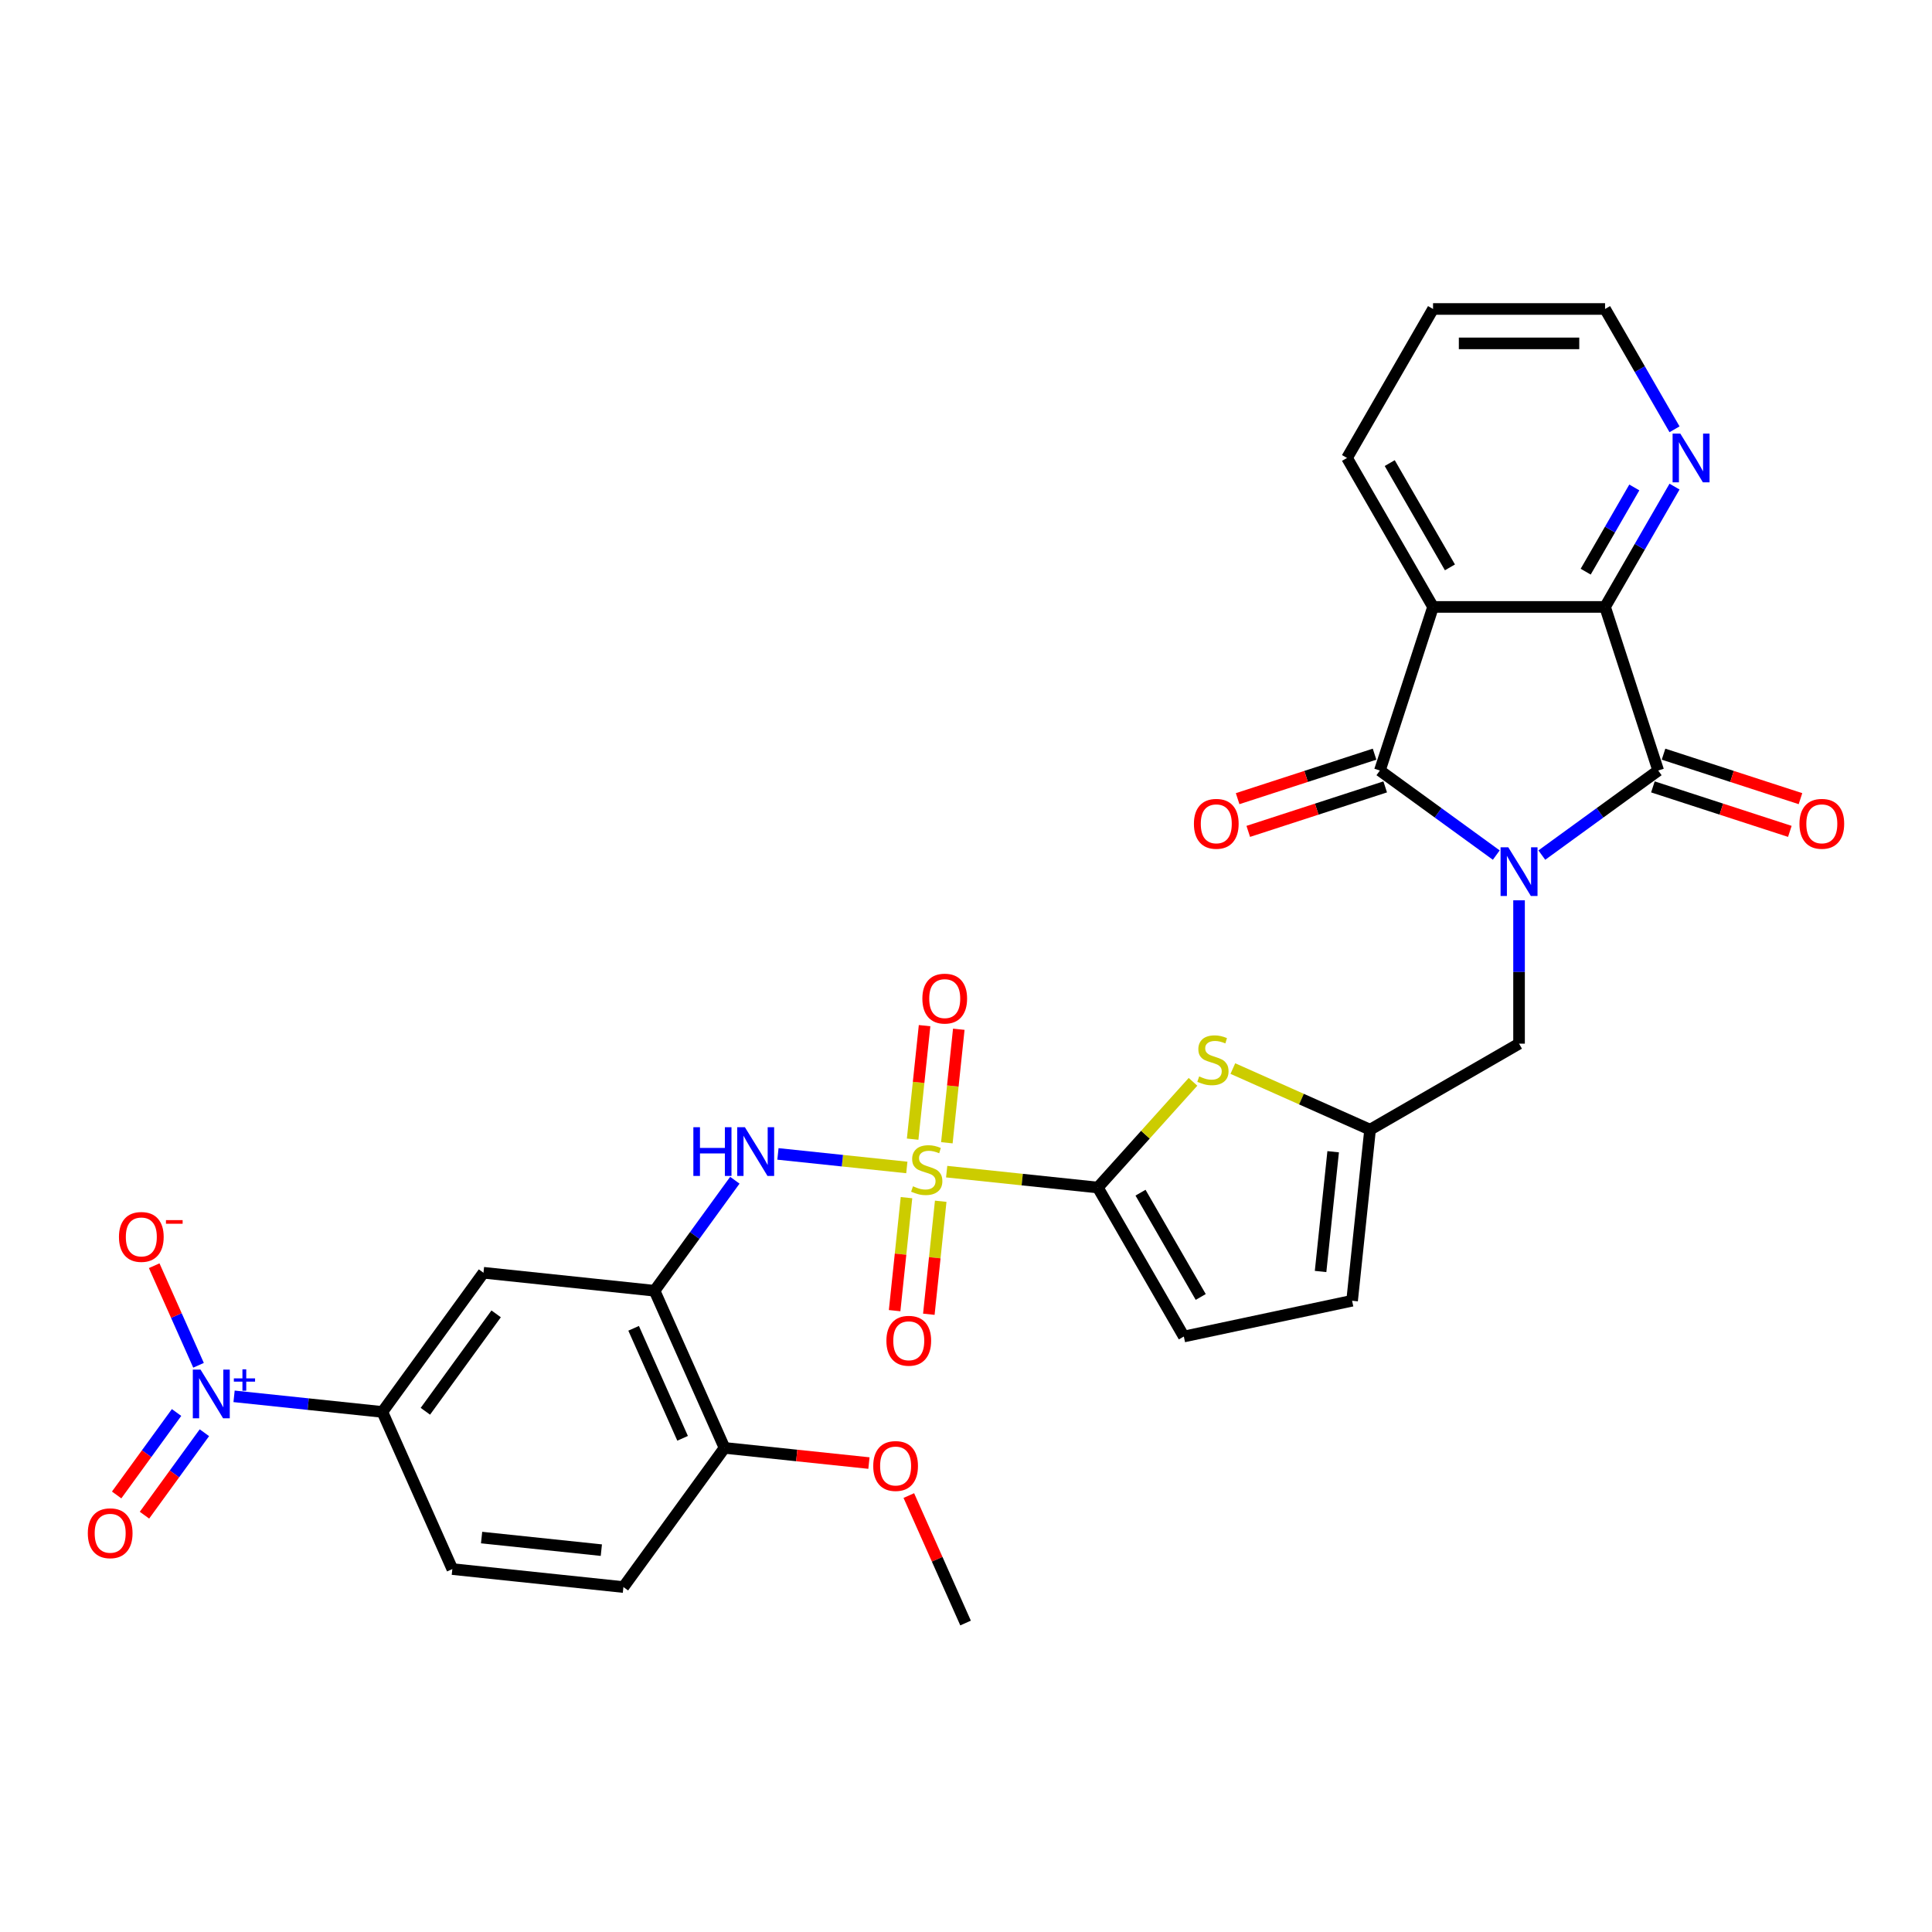 <?xml version='1.0' encoding='iso-8859-1'?>
<svg version='1.1' baseProfile='full'
              xmlns='http://www.w3.org/2000/svg'
                      xmlns:rdkit='http://www.rdkit.org/xml'
                      xmlns:xlink='http://www.w3.org/1999/xlink'
                  xml:space='preserve'
width='1000px' height='1000px' viewBox='0 0 1000 1000'>
<!-- END OF HEADER -->
<rect style='opacity:1.0;fill:#FFFFFF;stroke:none' width='1000' height='1000' x='0' y='0'> </rect>
<path class='bond-1' d='M 774.47,442.594 L 744.348,420.709' style='fill:none;fill-rule:evenodd;stroke:#0000FF;stroke-width:6px;stroke-linecap:butt;stroke-linejoin:miter;stroke-opacity:1' />
<path class='bond-1' d='M 744.348,420.709 L 714.226,398.824' style='fill:none;fill-rule:evenodd;stroke:#000000;stroke-width:6px;stroke-linecap:butt;stroke-linejoin:miter;stroke-opacity:1' />
<path class='bond-2' d='M 798.047,442.594 L 828.169,420.709' style='fill:none;fill-rule:evenodd;stroke:#0000FF;stroke-width:6px;stroke-linecap:butt;stroke-linejoin:miter;stroke-opacity:1' />
<path class='bond-2' d='M 828.169,420.709 L 858.291,398.824' style='fill:none;fill-rule:evenodd;stroke:#000000;stroke-width:6px;stroke-linecap:butt;stroke-linejoin:miter;stroke-opacity:1' />
<path class='bond-14' d='M 786.258,465.992 L 786.258,503.094' style='fill:none;fill-rule:evenodd;stroke:#0000FF;stroke-width:6px;stroke-linecap:butt;stroke-linejoin:miter;stroke-opacity:1' />
<path class='bond-14' d='M 786.258,503.094 L 786.258,540.196' style='fill:none;fill-rule:evenodd;stroke:#000000;stroke-width:6px;stroke-linecap:butt;stroke-linejoin:miter;stroke-opacity:1' />
<path class='bond-0' d='M 489.993,606.444 L 529.113,610.556' style='fill:none;fill-rule:evenodd;stroke:#CCCC00;stroke-width:6px;stroke-linecap:butt;stroke-linejoin:miter;stroke-opacity:1' />
<path class='bond-0' d='M 529.113,610.556 L 568.232,614.668' style='fill:none;fill-rule:evenodd;stroke:#000000;stroke-width:6px;stroke-linecap:butt;stroke-linejoin:miter;stroke-opacity:1' />
<path class='bond-7' d='M 469.372,604.277 L 436.017,600.771' style='fill:none;fill-rule:evenodd;stroke:#CCCC00;stroke-width:6px;stroke-linecap:butt;stroke-linejoin:miter;stroke-opacity:1' />
<path class='bond-7' d='M 436.017,600.771 L 402.663,597.266' style='fill:none;fill-rule:evenodd;stroke:#0000FF;stroke-width:6px;stroke-linecap:butt;stroke-linejoin:miter;stroke-opacity:1' />
<path class='bond-16' d='M 490.093,591.493 L 493.181,562.116' style='fill:none;fill-rule:evenodd;stroke:#CCCC00;stroke-width:6px;stroke-linecap:butt;stroke-linejoin:miter;stroke-opacity:1' />
<path class='bond-16' d='M 493.181,562.116 L 496.269,532.738' style='fill:none;fill-rule:evenodd;stroke:#FF0000;stroke-width:6px;stroke-linecap:butt;stroke-linejoin:miter;stroke-opacity:1' />
<path class='bond-16' d='M 472.383,589.632 L 475.471,560.254' style='fill:none;fill-rule:evenodd;stroke:#CCCC00;stroke-width:6px;stroke-linecap:butt;stroke-linejoin:miter;stroke-opacity:1' />
<path class='bond-16' d='M 475.471,560.254 L 478.559,530.876' style='fill:none;fill-rule:evenodd;stroke:#FF0000;stroke-width:6px;stroke-linecap:butt;stroke-linejoin:miter;stroke-opacity:1' />
<path class='bond-17' d='M 469.201,619.905 L 466.128,649.149' style='fill:none;fill-rule:evenodd;stroke:#CCCC00;stroke-width:6px;stroke-linecap:butt;stroke-linejoin:miter;stroke-opacity:1' />
<path class='bond-17' d='M 466.128,649.149 L 463.054,678.393' style='fill:none;fill-rule:evenodd;stroke:#FF0000;stroke-width:6px;stroke-linecap:butt;stroke-linejoin:miter;stroke-opacity:1' />
<path class='bond-17' d='M 486.911,621.766 L 483.838,651.01' style='fill:none;fill-rule:evenodd;stroke:#CCCC00;stroke-width:6px;stroke-linecap:butt;stroke-linejoin:miter;stroke-opacity:1' />
<path class='bond-17' d='M 483.838,651.01 L 480.764,680.254' style='fill:none;fill-rule:evenodd;stroke:#FF0000;stroke-width:6px;stroke-linecap:butt;stroke-linejoin:miter;stroke-opacity:1' />
<path class='bond-4' d='M 714.226,398.824 L 741.74,314.144' style='fill:none;fill-rule:evenodd;stroke:#000000;stroke-width:6px;stroke-linecap:butt;stroke-linejoin:miter;stroke-opacity:1' />
<path class='bond-20' d='M 711.474,390.356 L 676.035,401.871' style='fill:none;fill-rule:evenodd;stroke:#000000;stroke-width:6px;stroke-linecap:butt;stroke-linejoin:miter;stroke-opacity:1' />
<path class='bond-20' d='M 676.035,401.871 L 640.595,413.386' style='fill:none;fill-rule:evenodd;stroke:#FF0000;stroke-width:6px;stroke-linecap:butt;stroke-linejoin:miter;stroke-opacity:1' />
<path class='bond-20' d='M 716.977,407.292 L 681.538,418.807' style='fill:none;fill-rule:evenodd;stroke:#000000;stroke-width:6px;stroke-linecap:butt;stroke-linejoin:miter;stroke-opacity:1' />
<path class='bond-20' d='M 681.538,418.807 L 646.098,430.322' style='fill:none;fill-rule:evenodd;stroke:#FF0000;stroke-width:6px;stroke-linecap:butt;stroke-linejoin:miter;stroke-opacity:1' />
<path class='bond-5' d='M 858.291,398.824 L 830.777,314.144' style='fill:none;fill-rule:evenodd;stroke:#000000;stroke-width:6px;stroke-linecap:butt;stroke-linejoin:miter;stroke-opacity:1' />
<path class='bond-21' d='M 855.54,407.292 L 890.979,418.807' style='fill:none;fill-rule:evenodd;stroke:#000000;stroke-width:6px;stroke-linecap:butt;stroke-linejoin:miter;stroke-opacity:1' />
<path class='bond-21' d='M 890.979,418.807 L 926.418,430.322' style='fill:none;fill-rule:evenodd;stroke:#FF0000;stroke-width:6px;stroke-linecap:butt;stroke-linejoin:miter;stroke-opacity:1' />
<path class='bond-21' d='M 861.042,390.356 L 896.482,401.871' style='fill:none;fill-rule:evenodd;stroke:#000000;stroke-width:6px;stroke-linecap:butt;stroke-linejoin:miter;stroke-opacity:1' />
<path class='bond-21' d='M 896.482,401.871 L 931.921,413.386' style='fill:none;fill-rule:evenodd;stroke:#FF0000;stroke-width:6px;stroke-linecap:butt;stroke-linejoin:miter;stroke-opacity:1' />
<path class='bond-3' d='M 568.232,614.668 L 592.866,587.309' style='fill:none;fill-rule:evenodd;stroke:#000000;stroke-width:6px;stroke-linecap:butt;stroke-linejoin:miter;stroke-opacity:1' />
<path class='bond-3' d='M 592.866,587.309 L 617.499,559.951' style='fill:none;fill-rule:evenodd;stroke:#CCCC00;stroke-width:6px;stroke-linecap:butt;stroke-linejoin:miter;stroke-opacity:1' />
<path class='bond-32' d='M 568.232,614.668 L 612.751,691.776' style='fill:none;fill-rule:evenodd;stroke:#000000;stroke-width:6px;stroke-linecap:butt;stroke-linejoin:miter;stroke-opacity:1' />
<path class='bond-32' d='M 590.332,617.33 L 621.495,671.306' style='fill:none;fill-rule:evenodd;stroke:#000000;stroke-width:6px;stroke-linecap:butt;stroke-linejoin:miter;stroke-opacity:1' />
<path class='bond-26' d='M 741.74,314.144 L 697.221,237.036' style='fill:none;fill-rule:evenodd;stroke:#000000;stroke-width:6px;stroke-linecap:butt;stroke-linejoin:miter;stroke-opacity:1' />
<path class='bond-26' d='M 750.484,293.674 L 719.32,239.698' style='fill:none;fill-rule:evenodd;stroke:#000000;stroke-width:6px;stroke-linecap:butt;stroke-linejoin:miter;stroke-opacity:1' />
<path class='bond-31' d='M 741.74,314.144 L 830.777,314.144' style='fill:none;fill-rule:evenodd;stroke:#000000;stroke-width:6px;stroke-linecap:butt;stroke-linejoin:miter;stroke-opacity:1' />
<path class='bond-18' d='M 830.777,314.144 L 848.754,283.007' style='fill:none;fill-rule:evenodd;stroke:#000000;stroke-width:6px;stroke-linecap:butt;stroke-linejoin:miter;stroke-opacity:1' />
<path class='bond-18' d='M 848.754,283.007 L 866.731,251.869' style='fill:none;fill-rule:evenodd;stroke:#0000FF;stroke-width:6px;stroke-linecap:butt;stroke-linejoin:miter;stroke-opacity:1' />
<path class='bond-18' d='M 820.748,295.899 L 833.332,274.103' style='fill:none;fill-rule:evenodd;stroke:#000000;stroke-width:6px;stroke-linecap:butt;stroke-linejoin:miter;stroke-opacity:1' />
<path class='bond-18' d='M 833.332,274.103 L 845.917,252.307' style='fill:none;fill-rule:evenodd;stroke:#0000FF;stroke-width:6px;stroke-linecap:butt;stroke-linejoin:miter;stroke-opacity:1' />
<path class='bond-6' d='M 121.153,722.744 L 159.533,726.778' style='fill:none;fill-rule:evenodd;stroke:#0000FF;stroke-width:6px;stroke-linecap:butt;stroke-linejoin:miter;stroke-opacity:1' />
<path class='bond-6' d='M 159.533,726.778 L 197.914,730.812' style='fill:none;fill-rule:evenodd;stroke:#000000;stroke-width:6px;stroke-linecap:butt;stroke-linejoin:miter;stroke-opacity:1' />
<path class='bond-19' d='M 102.76,706.672 L 91.285,680.9' style='fill:none;fill-rule:evenodd;stroke:#0000FF;stroke-width:6px;stroke-linecap:butt;stroke-linejoin:miter;stroke-opacity:1' />
<path class='bond-19' d='M 91.285,680.9 L 79.811,655.128' style='fill:none;fill-rule:evenodd;stroke:#FF0000;stroke-width:6px;stroke-linecap:butt;stroke-linejoin:miter;stroke-opacity:1' />
<path class='bond-22' d='M 91.384,731.106 L 75.879,752.446' style='fill:none;fill-rule:evenodd;stroke:#0000FF;stroke-width:6px;stroke-linecap:butt;stroke-linejoin:miter;stroke-opacity:1' />
<path class='bond-22' d='M 75.879,752.446 L 60.374,773.787' style='fill:none;fill-rule:evenodd;stroke:#FF0000;stroke-width:6px;stroke-linecap:butt;stroke-linejoin:miter;stroke-opacity:1' />
<path class='bond-22' d='M 105.79,741.573 L 90.285,762.913' style='fill:none;fill-rule:evenodd;stroke:#0000FF;stroke-width:6px;stroke-linecap:butt;stroke-linejoin:miter;stroke-opacity:1' />
<path class='bond-22' d='M 90.285,762.913 L 74.78,784.254' style='fill:none;fill-rule:evenodd;stroke:#FF0000;stroke-width:6px;stroke-linecap:butt;stroke-linejoin:miter;stroke-opacity:1' />
<path class='bond-9' d='M 380.356,610.887 L 359.577,639.487' style='fill:none;fill-rule:evenodd;stroke:#0000FF;stroke-width:6px;stroke-linecap:butt;stroke-linejoin:miter;stroke-opacity:1' />
<path class='bond-9' d='M 359.577,639.487 L 338.798,668.087' style='fill:none;fill-rule:evenodd;stroke:#000000;stroke-width:6px;stroke-linecap:butt;stroke-linejoin:miter;stroke-opacity:1' />
<path class='bond-8' d='M 638.121,553.091 L 673.635,568.903' style='fill:none;fill-rule:evenodd;stroke:#CCCC00;stroke-width:6px;stroke-linecap:butt;stroke-linejoin:miter;stroke-opacity:1' />
<path class='bond-8' d='M 673.635,568.903 L 709.15,584.715' style='fill:none;fill-rule:evenodd;stroke:#000000;stroke-width:6px;stroke-linecap:butt;stroke-linejoin:miter;stroke-opacity:1' />
<path class='bond-12' d='M 338.798,668.087 L 250.249,658.78' style='fill:none;fill-rule:evenodd;stroke:#000000;stroke-width:6px;stroke-linecap:butt;stroke-linejoin:miter;stroke-opacity:1' />
<path class='bond-23' d='M 338.798,668.087 L 375.013,749.426' style='fill:none;fill-rule:evenodd;stroke:#000000;stroke-width:6px;stroke-linecap:butt;stroke-linejoin:miter;stroke-opacity:1' />
<path class='bond-23' d='M 327.963,687.53 L 353.313,744.468' style='fill:none;fill-rule:evenodd;stroke:#000000;stroke-width:6px;stroke-linecap:butt;stroke-linejoin:miter;stroke-opacity:1' />
<path class='bond-10' d='M 709.15,584.715 L 786.258,540.196' style='fill:none;fill-rule:evenodd;stroke:#000000;stroke-width:6px;stroke-linecap:butt;stroke-linejoin:miter;stroke-opacity:1' />
<path class='bond-15' d='M 709.15,584.715 L 699.843,673.264' style='fill:none;fill-rule:evenodd;stroke:#000000;stroke-width:6px;stroke-linecap:butt;stroke-linejoin:miter;stroke-opacity:1' />
<path class='bond-15' d='M 690.044,596.136 L 683.529,658.121' style='fill:none;fill-rule:evenodd;stroke:#000000;stroke-width:6px;stroke-linecap:butt;stroke-linejoin:miter;stroke-opacity:1' />
<path class='bond-11' d='M 197.914,730.812 L 250.249,658.78' style='fill:none;fill-rule:evenodd;stroke:#000000;stroke-width:6px;stroke-linecap:butt;stroke-linejoin:miter;stroke-opacity:1' />
<path class='bond-11' d='M 220.171,730.474 L 256.805,680.052' style='fill:none;fill-rule:evenodd;stroke:#000000;stroke-width:6px;stroke-linecap:butt;stroke-linejoin:miter;stroke-opacity:1' />
<path class='bond-34' d='M 197.914,730.812 L 234.129,812.152' style='fill:none;fill-rule:evenodd;stroke:#000000;stroke-width:6px;stroke-linecap:butt;stroke-linejoin:miter;stroke-opacity:1' />
<path class='bond-13' d='M 612.751,691.776 L 699.843,673.264' style='fill:none;fill-rule:evenodd;stroke:#000000;stroke-width:6px;stroke-linecap:butt;stroke-linejoin:miter;stroke-opacity:1' />
<path class='bond-28' d='M 866.731,222.202 L 848.754,191.065' style='fill:none;fill-rule:evenodd;stroke:#0000FF;stroke-width:6px;stroke-linecap:butt;stroke-linejoin:miter;stroke-opacity:1' />
<path class='bond-28' d='M 848.754,191.065 L 830.777,159.927' style='fill:none;fill-rule:evenodd;stroke:#000000;stroke-width:6px;stroke-linecap:butt;stroke-linejoin:miter;stroke-opacity:1' />
<path class='bond-25' d='M 375.013,749.426 L 322.678,821.459' style='fill:none;fill-rule:evenodd;stroke:#000000;stroke-width:6px;stroke-linecap:butt;stroke-linejoin:miter;stroke-opacity:1' />
<path class='bond-27' d='M 375.013,749.426 L 412.387,753.354' style='fill:none;fill-rule:evenodd;stroke:#000000;stroke-width:6px;stroke-linecap:butt;stroke-linejoin:miter;stroke-opacity:1' />
<path class='bond-27' d='M 412.387,753.354 L 449.762,757.283' style='fill:none;fill-rule:evenodd;stroke:#FF0000;stroke-width:6px;stroke-linecap:butt;stroke-linejoin:miter;stroke-opacity:1' />
<path class='bond-24' d='M 234.129,812.152 L 322.678,821.459' style='fill:none;fill-rule:evenodd;stroke:#000000;stroke-width:6px;stroke-linecap:butt;stroke-linejoin:miter;stroke-opacity:1' />
<path class='bond-24' d='M 249.272,795.838 L 311.257,802.353' style='fill:none;fill-rule:evenodd;stroke:#000000;stroke-width:6px;stroke-linecap:butt;stroke-linejoin:miter;stroke-opacity:1' />
<path class='bond-30' d='M 697.221,237.036 L 741.74,159.927' style='fill:none;fill-rule:evenodd;stroke:#000000;stroke-width:6px;stroke-linecap:butt;stroke-linejoin:miter;stroke-opacity:1' />
<path class='bond-29' d='M 470.405,774.101 L 485.091,807.087' style='fill:none;fill-rule:evenodd;stroke:#FF0000;stroke-width:6px;stroke-linecap:butt;stroke-linejoin:miter;stroke-opacity:1' />
<path class='bond-29' d='M 485.091,807.087 L 499.777,840.073' style='fill:none;fill-rule:evenodd;stroke:#000000;stroke-width:6px;stroke-linecap:butt;stroke-linejoin:miter;stroke-opacity:1' />
<path class='bond-33' d='M 830.777,159.927 L 741.74,159.927' style='fill:none;fill-rule:evenodd;stroke:#000000;stroke-width:6px;stroke-linecap:butt;stroke-linejoin:miter;stroke-opacity:1' />
<path class='bond-33' d='M 817.421,177.735 L 755.095,177.735' style='fill:none;fill-rule:evenodd;stroke:#000000;stroke-width:6px;stroke-linecap:butt;stroke-linejoin:miter;stroke-opacity:1' />
<path  class='atom-0' d='M 780.685 438.551
L 788.947 451.907
Q 789.766 453.224, 791.084 455.611
Q 792.402 457.997, 792.473 458.139
L 792.473 438.551
L 795.821 438.551
L 795.821 463.766
L 792.366 463.766
L 783.498 449.164
Q 782.465 447.455, 781.361 445.496
Q 780.293 443.537, 779.972 442.932
L 779.972 463.766
L 776.696 463.766
L 776.696 438.551
L 780.685 438.551
' fill='#0000FF'/>
<path  class='atom-1' d='M 472.56 614.015
Q 472.845 614.122, 474.02 614.621
Q 475.195 615.119, 476.477 615.44
Q 477.795 615.725, 479.077 615.725
Q 481.464 615.725, 482.852 614.585
Q 484.241 613.41, 484.241 611.38
Q 484.241 609.991, 483.529 609.136
Q 482.852 608.281, 481.784 607.818
Q 480.716 607.355, 478.935 606.821
Q 476.691 606.144, 475.338 605.503
Q 474.02 604.862, 473.058 603.509
Q 472.132 602.155, 472.132 599.876
Q 472.132 596.706, 474.269 594.748
Q 476.442 592.789, 480.716 592.789
Q 483.636 592.789, 486.948 594.178
L 486.129 596.92
Q 483.102 595.674, 480.822 595.674
Q 478.365 595.674, 477.012 596.706
Q 475.658 597.704, 475.694 599.449
Q 475.694 600.802, 476.371 601.621
Q 477.083 602.44, 478.08 602.903
Q 479.113 603.366, 480.822 603.901
Q 483.102 604.613, 484.455 605.325
Q 485.809 606.037, 486.77 607.498
Q 487.767 608.922, 487.767 611.38
Q 487.767 614.87, 485.417 616.758
Q 483.102 618.61, 479.22 618.61
Q 476.976 618.61, 475.267 618.111
Q 473.593 617.648, 471.598 616.829
L 472.56 614.015
' fill='#CCCC00'/>
<path  class='atom-7' d='M 103.791 708.898
L 112.053 722.253
Q 112.872 723.571, 114.19 725.957
Q 115.508 728.344, 115.579 728.486
L 115.579 708.898
L 118.927 708.898
L 118.927 734.113
L 115.472 734.113
L 106.604 719.511
Q 105.571 717.801, 104.467 715.843
Q 103.399 713.884, 103.078 713.278
L 103.078 734.113
L 99.802 734.113
L 99.802 708.898
L 103.791 708.898
' fill='#0000FF'/>
<path  class='atom-7' d='M 121.042 713.443
L 125.485 713.443
L 125.485 708.765
L 127.459 708.765
L 127.459 713.443
L 132.02 713.443
L 132.02 715.135
L 127.459 715.135
L 127.459 719.837
L 125.485 719.837
L 125.485 715.135
L 121.042 715.135
L 121.042 713.443
' fill='#0000FF'/>
<path  class='atom-8' d='M 358.884 583.446
L 362.303 583.446
L 362.303 594.166
L 375.195 594.166
L 375.195 583.446
L 378.615 583.446
L 378.615 608.662
L 375.195 608.662
L 375.195 597.015
L 362.303 597.015
L 362.303 608.662
L 358.884 608.662
L 358.884 583.446
' fill='#0000FF'/>
<path  class='atom-8' d='M 385.559 583.446
L 393.822 596.802
Q 394.641 598.12, 395.959 600.506
Q 397.277 602.892, 397.348 603.034
L 397.348 583.446
L 400.696 583.446
L 400.696 608.662
L 397.241 608.662
L 388.373 594.059
Q 387.34 592.35, 386.236 590.391
Q 385.168 588.432, 384.847 587.827
L 384.847 608.662
L 381.571 608.662
L 381.571 583.446
L 385.559 583.446
' fill='#0000FF'/>
<path  class='atom-9' d='M 620.687 557.154
Q 620.972 557.261, 622.147 557.76
Q 623.323 558.259, 624.605 558.579
Q 625.922 558.864, 627.205 558.864
Q 629.591 558.864, 630.98 557.724
Q 632.369 556.549, 632.369 554.519
Q 632.369 553.13, 631.656 552.275
Q 630.98 551.42, 629.911 550.957
Q 628.843 550.494, 627.062 549.96
Q 624.818 549.284, 623.465 548.643
Q 622.147 548.001, 621.186 546.648
Q 620.26 545.295, 620.26 543.015
Q 620.26 539.846, 622.397 537.887
Q 624.569 535.928, 628.843 535.928
Q 631.763 535.928, 635.075 537.317
L 634.256 540.059
Q 631.229 538.813, 628.95 538.813
Q 626.492 538.813, 625.139 539.846
Q 623.786 540.843, 623.821 542.588
Q 623.821 543.941, 624.498 544.76
Q 625.21 545.58, 626.207 546.043
Q 627.24 546.506, 628.95 547.04
Q 631.229 547.752, 632.582 548.464
Q 633.936 549.177, 634.897 550.637
Q 635.895 552.062, 635.895 554.519
Q 635.895 558.009, 633.544 559.897
Q 631.229 561.749, 627.347 561.749
Q 625.103 561.749, 623.394 561.25
Q 621.72 560.787, 619.725 559.968
L 620.687 557.154
' fill='#CCCC00'/>
<path  class='atom-17' d='M 477.415 516.882
Q 477.415 510.828, 480.407 507.444
Q 483.398 504.061, 488.99 504.061
Q 494.581 504.061, 497.573 507.444
Q 500.565 510.828, 500.565 516.882
Q 500.565 523.008, 497.537 526.498
Q 494.51 529.953, 488.99 529.953
Q 483.434 529.953, 480.407 526.498
Q 477.415 523.044, 477.415 516.882
M 488.99 527.104
Q 492.836 527.104, 494.902 524.54
Q 497.003 521.94, 497.003 516.882
Q 497.003 511.932, 494.902 509.439
Q 492.836 506.91, 488.99 506.91
Q 485.143 506.91, 483.042 509.403
Q 480.976 511.896, 480.976 516.882
Q 480.976 521.975, 483.042 524.54
Q 485.143 527.104, 488.99 527.104
' fill='#FF0000'/>
<path  class='atom-18' d='M 458.801 693.982
Q 458.801 687.927, 461.793 684.544
Q 464.784 681.16, 470.376 681.16
Q 475.967 681.16, 478.959 684.544
Q 481.951 687.927, 481.951 693.982
Q 481.951 700.107, 478.923 703.598
Q 475.896 707.052, 470.376 707.052
Q 464.82 707.052, 461.793 703.598
Q 458.801 700.143, 458.801 693.982
M 470.376 704.203
Q 474.222 704.203, 476.288 701.639
Q 478.389 699.039, 478.389 693.982
Q 478.389 689.031, 476.288 686.538
Q 474.222 684.009, 470.376 684.009
Q 466.529 684.009, 464.428 686.502
Q 462.362 688.996, 462.362 693.982
Q 462.362 699.075, 464.428 701.639
Q 466.529 704.203, 470.376 704.203
' fill='#FF0000'/>
<path  class='atom-19' d='M 869.722 224.428
L 877.985 237.784
Q 878.804 239.101, 880.121 241.488
Q 881.439 243.874, 881.51 244.016
L 881.51 224.428
L 884.858 224.428
L 884.858 249.643
L 881.404 249.643
L 872.535 235.041
Q 871.503 233.332, 870.399 231.373
Q 869.33 229.414, 869.01 228.809
L 869.01 249.643
L 865.733 249.643
L 865.733 224.428
L 869.722 224.428
' fill='#0000FF'/>
<path  class='atom-20' d='M 61.575 640.237
Q 61.575 634.182, 64.566 630.799
Q 67.558 627.416, 73.15 627.416
Q 78.741 627.416, 81.733 630.799
Q 84.724 634.182, 84.724 640.237
Q 84.724 646.363, 81.697 649.853
Q 78.67 653.308, 73.15 653.308
Q 67.594 653.308, 64.566 649.853
Q 61.575 646.398, 61.575 640.237
M 73.15 650.458
Q 76.996 650.458, 79.062 647.894
Q 81.163 645.294, 81.163 640.237
Q 81.163 635.287, 79.062 632.793
Q 76.996 630.265, 73.15 630.265
Q 69.303 630.265, 67.202 632.758
Q 65.136 635.251, 65.136 640.237
Q 65.136 645.33, 67.202 647.894
Q 69.303 650.458, 73.15 650.458
' fill='#FF0000'/>
<path  class='atom-20' d='M 85.9 631.531
L 94.526 631.531
L 94.526 633.412
L 85.9 633.412
L 85.9 631.531
' fill='#FF0000'/>
<path  class='atom-21' d='M 617.971 426.409
Q 617.971 420.355, 620.963 416.971
Q 623.954 413.588, 629.546 413.588
Q 635.138 413.588, 638.129 416.971
Q 641.121 420.355, 641.121 426.409
Q 641.121 432.535, 638.094 436.025
Q 635.066 439.48, 629.546 439.48
Q 623.99 439.48, 620.963 436.025
Q 617.971 432.571, 617.971 426.409
M 629.546 436.631
Q 633.392 436.631, 635.458 434.066
Q 637.559 431.467, 637.559 426.409
Q 637.559 421.459, 635.458 418.966
Q 633.392 416.437, 629.546 416.437
Q 625.7 416.437, 623.598 418.93
Q 621.533 421.423, 621.533 426.409
Q 621.533 431.502, 623.598 434.066
Q 625.7 436.631, 629.546 436.631
' fill='#FF0000'/>
<path  class='atom-22' d='M 931.396 426.409
Q 931.396 420.355, 934.387 416.971
Q 937.379 413.588, 942.971 413.588
Q 948.562 413.588, 951.554 416.971
Q 954.545 420.355, 954.545 426.409
Q 954.545 432.535, 951.518 436.025
Q 948.491 439.48, 942.971 439.48
Q 937.415 439.48, 934.387 436.025
Q 931.396 432.571, 931.396 426.409
M 942.971 436.631
Q 946.817 436.631, 948.883 434.066
Q 950.984 431.467, 950.984 426.409
Q 950.984 421.459, 948.883 418.966
Q 946.817 416.437, 942.971 416.437
Q 939.124 416.437, 937.023 418.93
Q 934.957 421.423, 934.957 426.409
Q 934.957 431.502, 937.023 434.066
Q 939.124 436.631, 942.971 436.631
' fill='#FF0000'/>
<path  class='atom-23' d='M 45.455 793.609
Q 45.455 787.555, 48.446 784.171
Q 51.438 780.788, 57.029 780.788
Q 62.621 780.788, 65.613 784.171
Q 68.604 787.555, 68.604 793.609
Q 68.604 799.735, 65.577 803.225
Q 62.55 806.68, 57.029 806.68
Q 51.474 806.68, 48.446 803.225
Q 45.455 799.771, 45.455 793.609
M 57.029 803.831
Q 60.876 803.831, 62.941 801.267
Q 65.043 798.667, 65.043 793.609
Q 65.043 788.659, 62.941 786.166
Q 60.876 783.637, 57.029 783.637
Q 53.183 783.637, 51.082 786.13
Q 49.016 788.623, 49.016 793.609
Q 49.016 798.702, 51.082 801.267
Q 53.183 803.831, 57.029 803.831
' fill='#FF0000'/>
<path  class='atom-28' d='M 451.988 758.804
Q 451.988 752.75, 454.979 749.366
Q 457.971 745.983, 463.563 745.983
Q 469.154 745.983, 472.146 749.366
Q 475.138 752.75, 475.138 758.804
Q 475.138 764.93, 472.11 768.42
Q 469.083 771.875, 463.563 771.875
Q 458.007 771.875, 454.979 768.42
Q 451.988 764.966, 451.988 758.804
M 463.563 769.026
Q 467.409 769.026, 469.475 766.462
Q 471.576 763.862, 471.576 758.804
Q 471.576 753.854, 469.475 751.361
Q 467.409 748.832, 463.563 748.832
Q 459.716 748.832, 457.615 751.325
Q 455.549 753.818, 455.549 758.804
Q 455.549 763.897, 457.615 766.462
Q 459.716 769.026, 463.563 769.026
' fill='#FF0000'/>
</svg>
